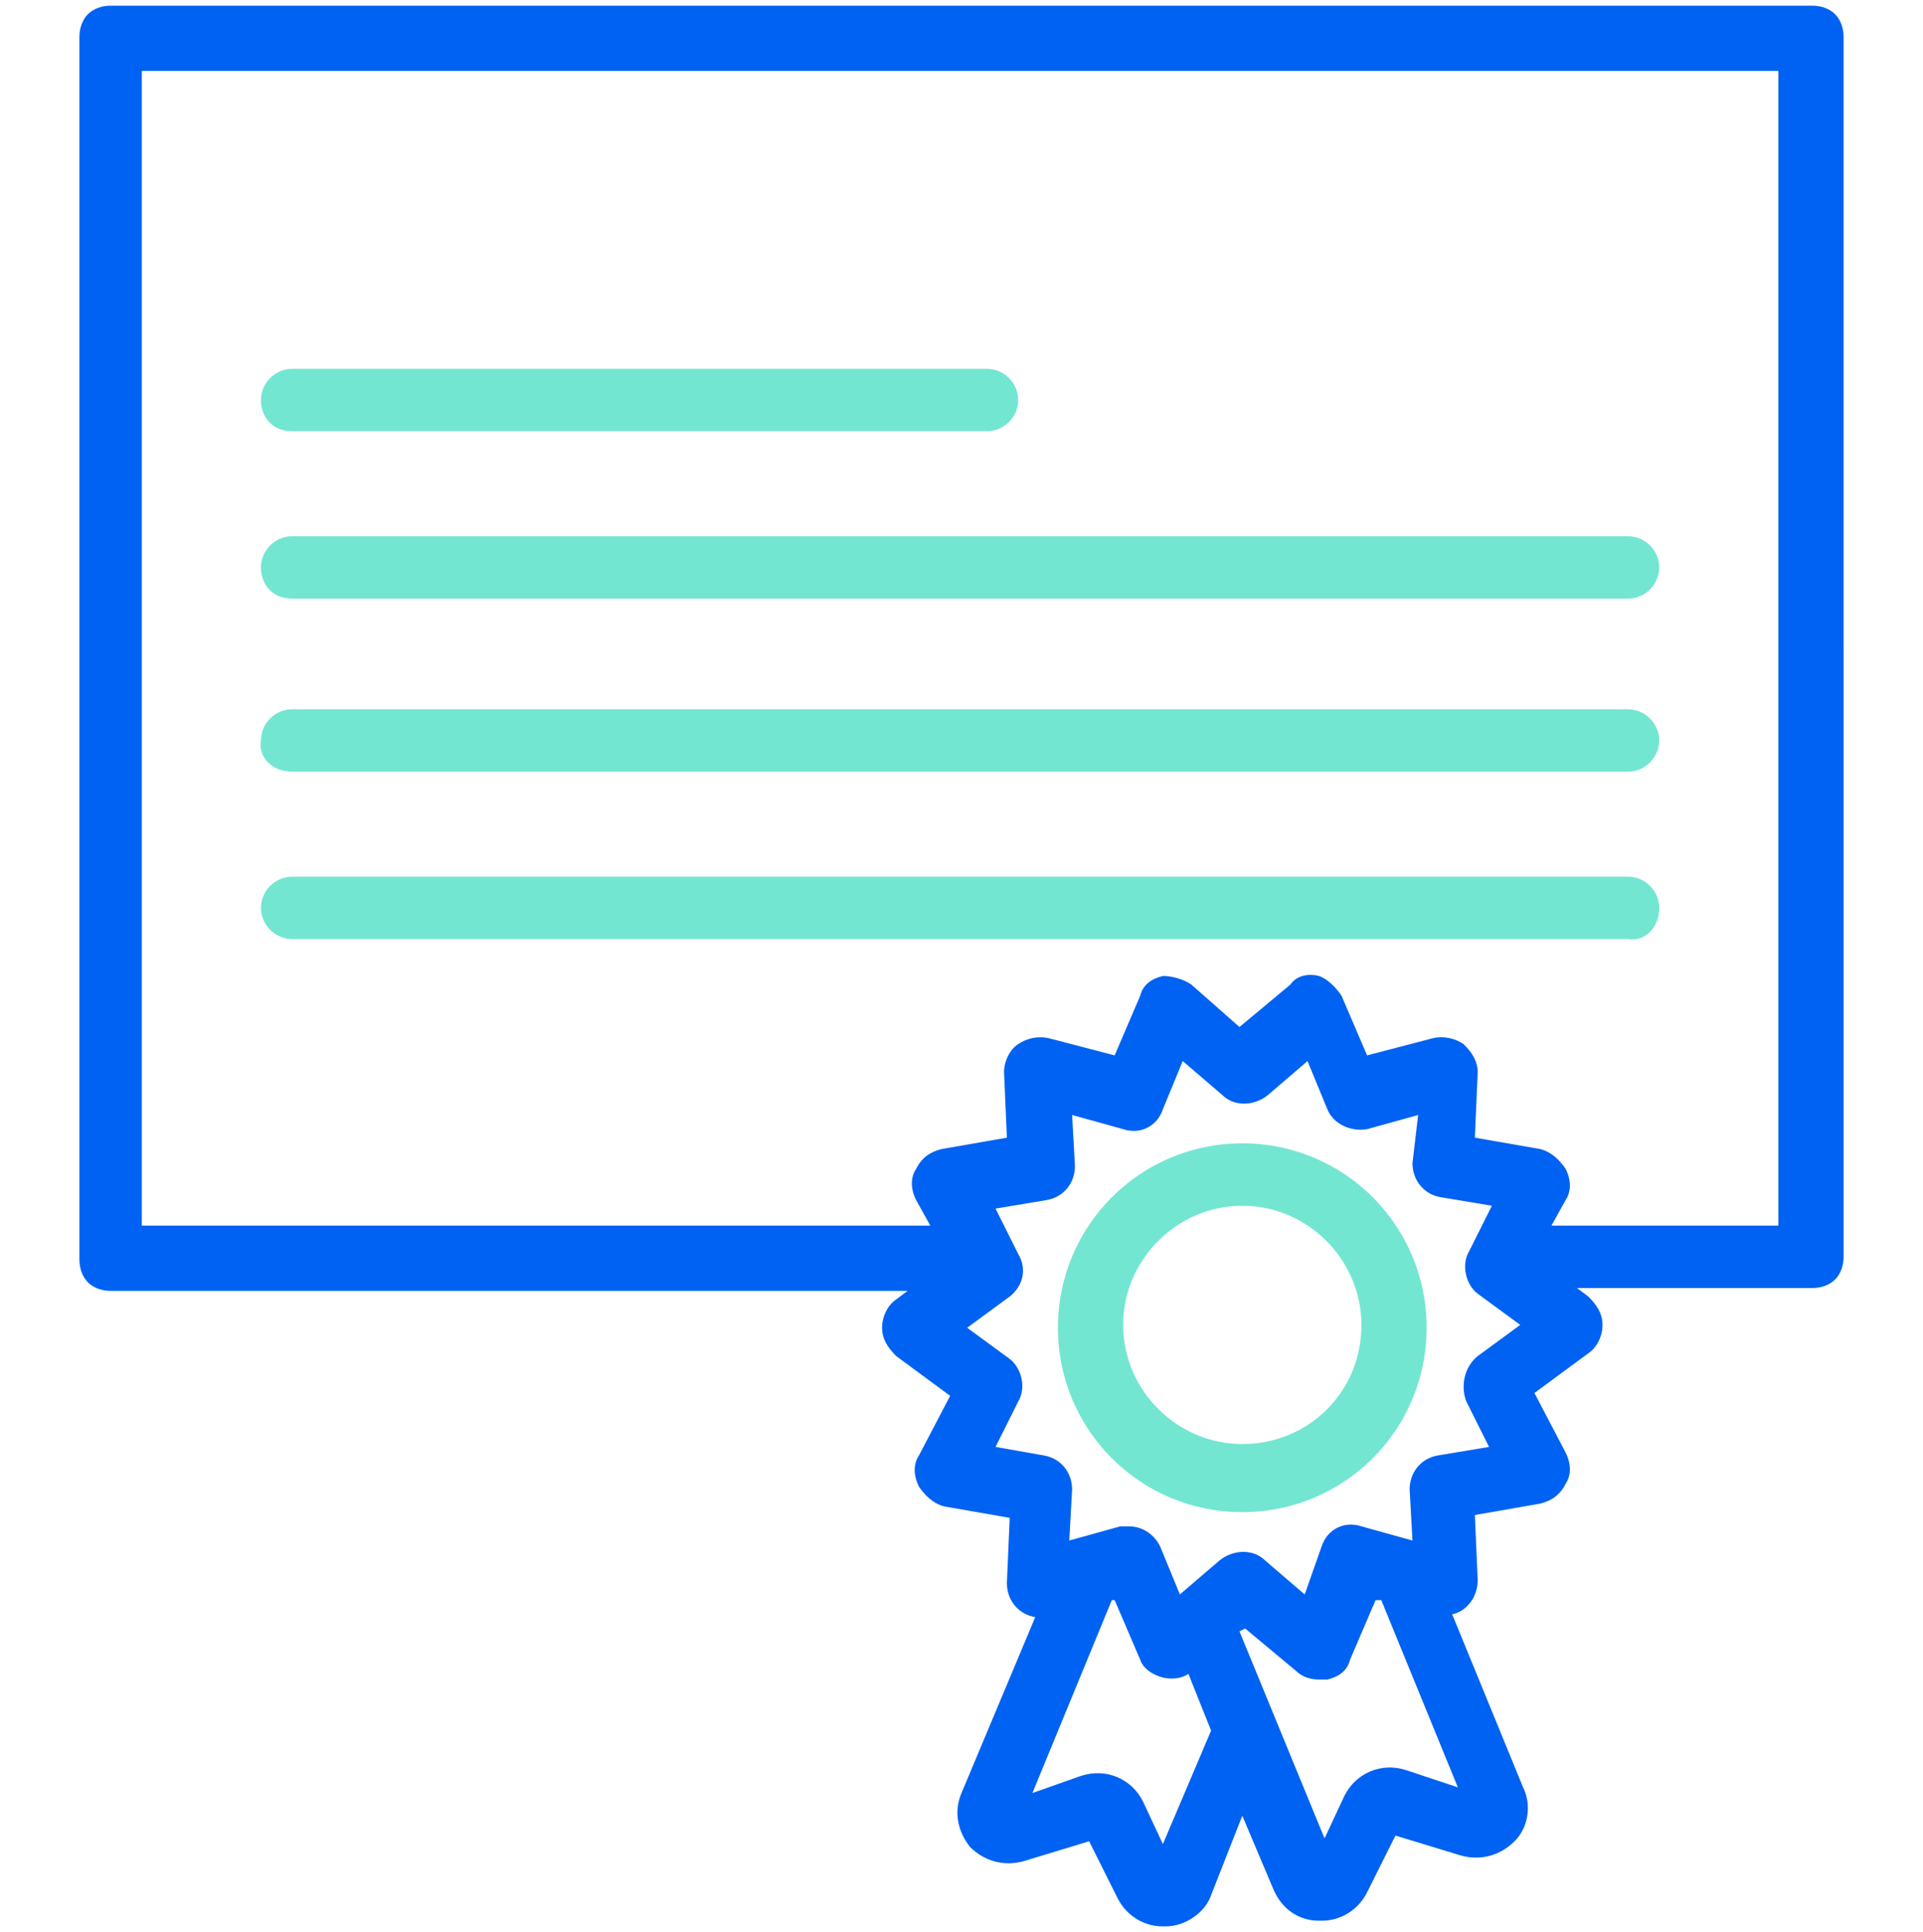 <svg xmlns="http://www.w3.org/2000/svg" xmlns:xlink="http://www.w3.org/1999/xlink" id="Layer_1" x="0px" y="0px" viewBox="0 0 67.8 68.1" style="enable-background:new 0 0 67.8 68.1;" xml:space="preserve"><style type="text/css">	.st0{fill:#0062F2;}	.st1{fill:#73E6D2;}</style><g>	<path class="st0" d="M3.9,45.5H32l-0.4,0.3c-0.3,0.2-0.5,0.6-0.5,1c0,0.4,0.2,0.7,0.5,1l1.9,1.4l-1.1,2.1c-0.2,0.3-0.2,0.7,0,1.1  c0.2,0.3,0.5,0.6,0.9,0.7l2.3,0.4l-0.1,2.3c0,0.6,0.4,1.1,1,1.2l-2.6,6.2c-0.3,0.7-0.1,1.4,0.3,1.9c0.5,0.5,1.2,0.7,1.9,0.5  l2.3-0.7l1,2c0.3,0.6,0.9,1,1.6,1c0,0,0,0,0.1,0c0.7,0,1.4-0.5,1.6-1.1l1.1-2.8l1.1,2.6c0.3,0.7,0.9,1.1,1.6,1.1c0,0,0,0,0.1,0  c0.7,0,1.3-0.4,1.6-1l1-2l2.3,0.7c0.7,0.2,1.4,0,1.9-0.5c0.5-0.5,0.6-1.3,0.3-1.9l-2.5-6.1c0.5-0.1,0.9-0.6,0.9-1.2l-0.1-2.3  l2.3-0.4c0.4-0.1,0.7-0.3,0.9-0.7c0.2-0.3,0.2-0.7,0-1.1l-1.1-2.1l1.9-1.4c0.3-0.2,0.5-0.6,0.5-1c0-0.4-0.2-0.7-0.5-1l-0.4-0.3h8.3  c0.3,0,0.6-0.1,0.8-0.3c0.2-0.2,0.3-0.5,0.3-0.8V1.3c0-0.3-0.1-0.6-0.3-0.8c-0.2-0.2-0.5-0.3-0.8-0.3h-60c-0.3,0-0.6,0.1-0.8,0.3  C2.9,0.7,2.8,1,2.8,1.3v43.1c0,0.3,0.1,0.6,0.3,0.8C3.3,45.4,3.6,45.5,3.9,45.5L3.9,45.5z M41,65l-0.7-1.5  c-0.4-0.8-1.3-1.2-2.2-0.9l-1.7,0.6l2.8-6.8l0.1,0l0.9,2.1c0.1,0.3,0.4,0.5,0.7,0.6c0.3,0.1,0.7,0.1,1-0.1l0.8,2L41,65z M49.6,62.4  c-0.9-0.3-1.8,0.1-2.2,0.9l-0.7,1.5l-3-7.3l0.2-0.1l1.8,1.5c0.2,0.2,0.5,0.3,0.8,0.3c0.1,0,0.2,0,0.3,0c0.4-0.1,0.7-0.3,0.8-0.7  l0.9-2.1l0.2,0l2.7,6.6L49.6,62.4z M51.7,49.4l0.8,1.6l-1.8,0.3c-0.6,0.1-1,0.6-1,1.2l0.1,1.8l-1.8-0.5c-0.6-0.2-1.2,0.1-1.4,0.7  L46,56.2L44.6,55c-0.4-0.4-1.1-0.4-1.6,0l-1.4,1.2l-0.7-1.7c-0.2-0.4-0.6-0.7-1.1-0.7c-0.1,0-0.2,0-0.3,0l-1.8,0.5l0.1-1.8  c0-0.6-0.4-1.1-1-1.2L35.1,51l0.8-1.6c0.3-0.5,0.1-1.2-0.3-1.5l-1.5-1.1l1.5-1.1c0.5-0.4,0.6-1,0.3-1.5l-0.8-1.6l1.8-0.3  c0.6-0.1,1-0.6,1-1.2l-0.1-1.8l1.8,0.5c0.6,0.2,1.2-0.1,1.4-0.7l0.7-1.7l1.4,1.2c0.4,0.4,1.1,0.4,1.6,0l1.4-1.2l0.7,1.7  c0.2,0.5,0.8,0.8,1.4,0.7l1.8-0.5L49.8,41c0,0.6,0.4,1.1,1,1.2l1.8,0.3l-0.8,1.6c-0.3,0.5-0.1,1.2,0.3,1.5l1.5,1.1l-1.5,1.1  C51.6,48.2,51.5,48.9,51.7,49.4L51.7,49.4z M5,2.5h57.7v40.7h-8l0.5-0.9c0.2-0.3,0.2-0.7,0-1.1c-0.2-0.3-0.5-0.6-0.9-0.7l-2.3-0.4  l0.1-2.3c0-0.4-0.2-0.7-0.5-1c-0.3-0.2-0.7-0.3-1.1-0.2l-2.3,0.6l-0.9-2.1c-0.2-0.3-0.5-0.6-0.8-0.7c-0.4-0.1-0.8,0-1,0.3l-1.8,1.5  L42,34.7c-0.3-0.2-0.7-0.3-1-0.3c-0.4,0.1-0.7,0.3-0.8,0.7l-0.9,2.1L37,36.6c-0.4-0.1-0.8,0-1.1,0.2c-0.3,0.2-0.5,0.6-0.5,1  l0.1,2.3l-2.3,0.4c-0.4,0.1-0.7,0.3-0.9,0.7c-0.2,0.3-0.2,0.7,0,1.1l0.5,0.9H5V2.5z M5,2.5"></path>	<path class="st1" d="M10.3,21.1h47.1c0.6,0,1.1-0.5,1.1-1.1s-0.5-1.1-1.1-1.1H10.3c-0.6,0-1.1,0.5-1.1,1.1S9.6,21.1,10.3,21.1  L10.3,21.1z M10.3,15.2h24.5c0.6,0,1.1-0.5,1.1-1.1s-0.5-1.1-1.1-1.1H10.3c-0.6,0-1.1,0.5-1.1,1.1S9.6,15.2,10.3,15.2L10.3,15.2z   M10.3,27.2h47.1c0.6,0,1.1-0.5,1.1-1.1c0-0.6-0.5-1.1-1.1-1.1H10.3c-0.6,0-1.1,0.5-1.1,1.1C9.1,26.7,9.6,27.2,10.3,27.2L10.3,27.2  z M58.5,32c0-0.6-0.5-1.1-1.1-1.1H10.3c-0.6,0-1.1,0.5-1.1,1.1c0,0.6,0.5,1.1,1.1,1.1h47.1C58,33.2,58.5,32.7,58.5,32L58.5,32z   M43.8,40.3c-3.6,0-6.5,2.9-6.5,6.5c0,3.6,2.9,6.5,6.5,6.5c3.6,0,6.5-2.9,6.5-6.5C50.3,43.2,47.4,40.3,43.8,40.3L43.8,40.3z   M43.8,50.9c-2.3,0-4.2-1.9-4.2-4.2c0-2.3,1.9-4.2,4.2-4.2c2.3,0,4.2,1.9,4.2,4.2C48,49.1,46.1,50.9,43.8,50.9L43.8,50.9z   M43.8,50.9"></path></g></svg>